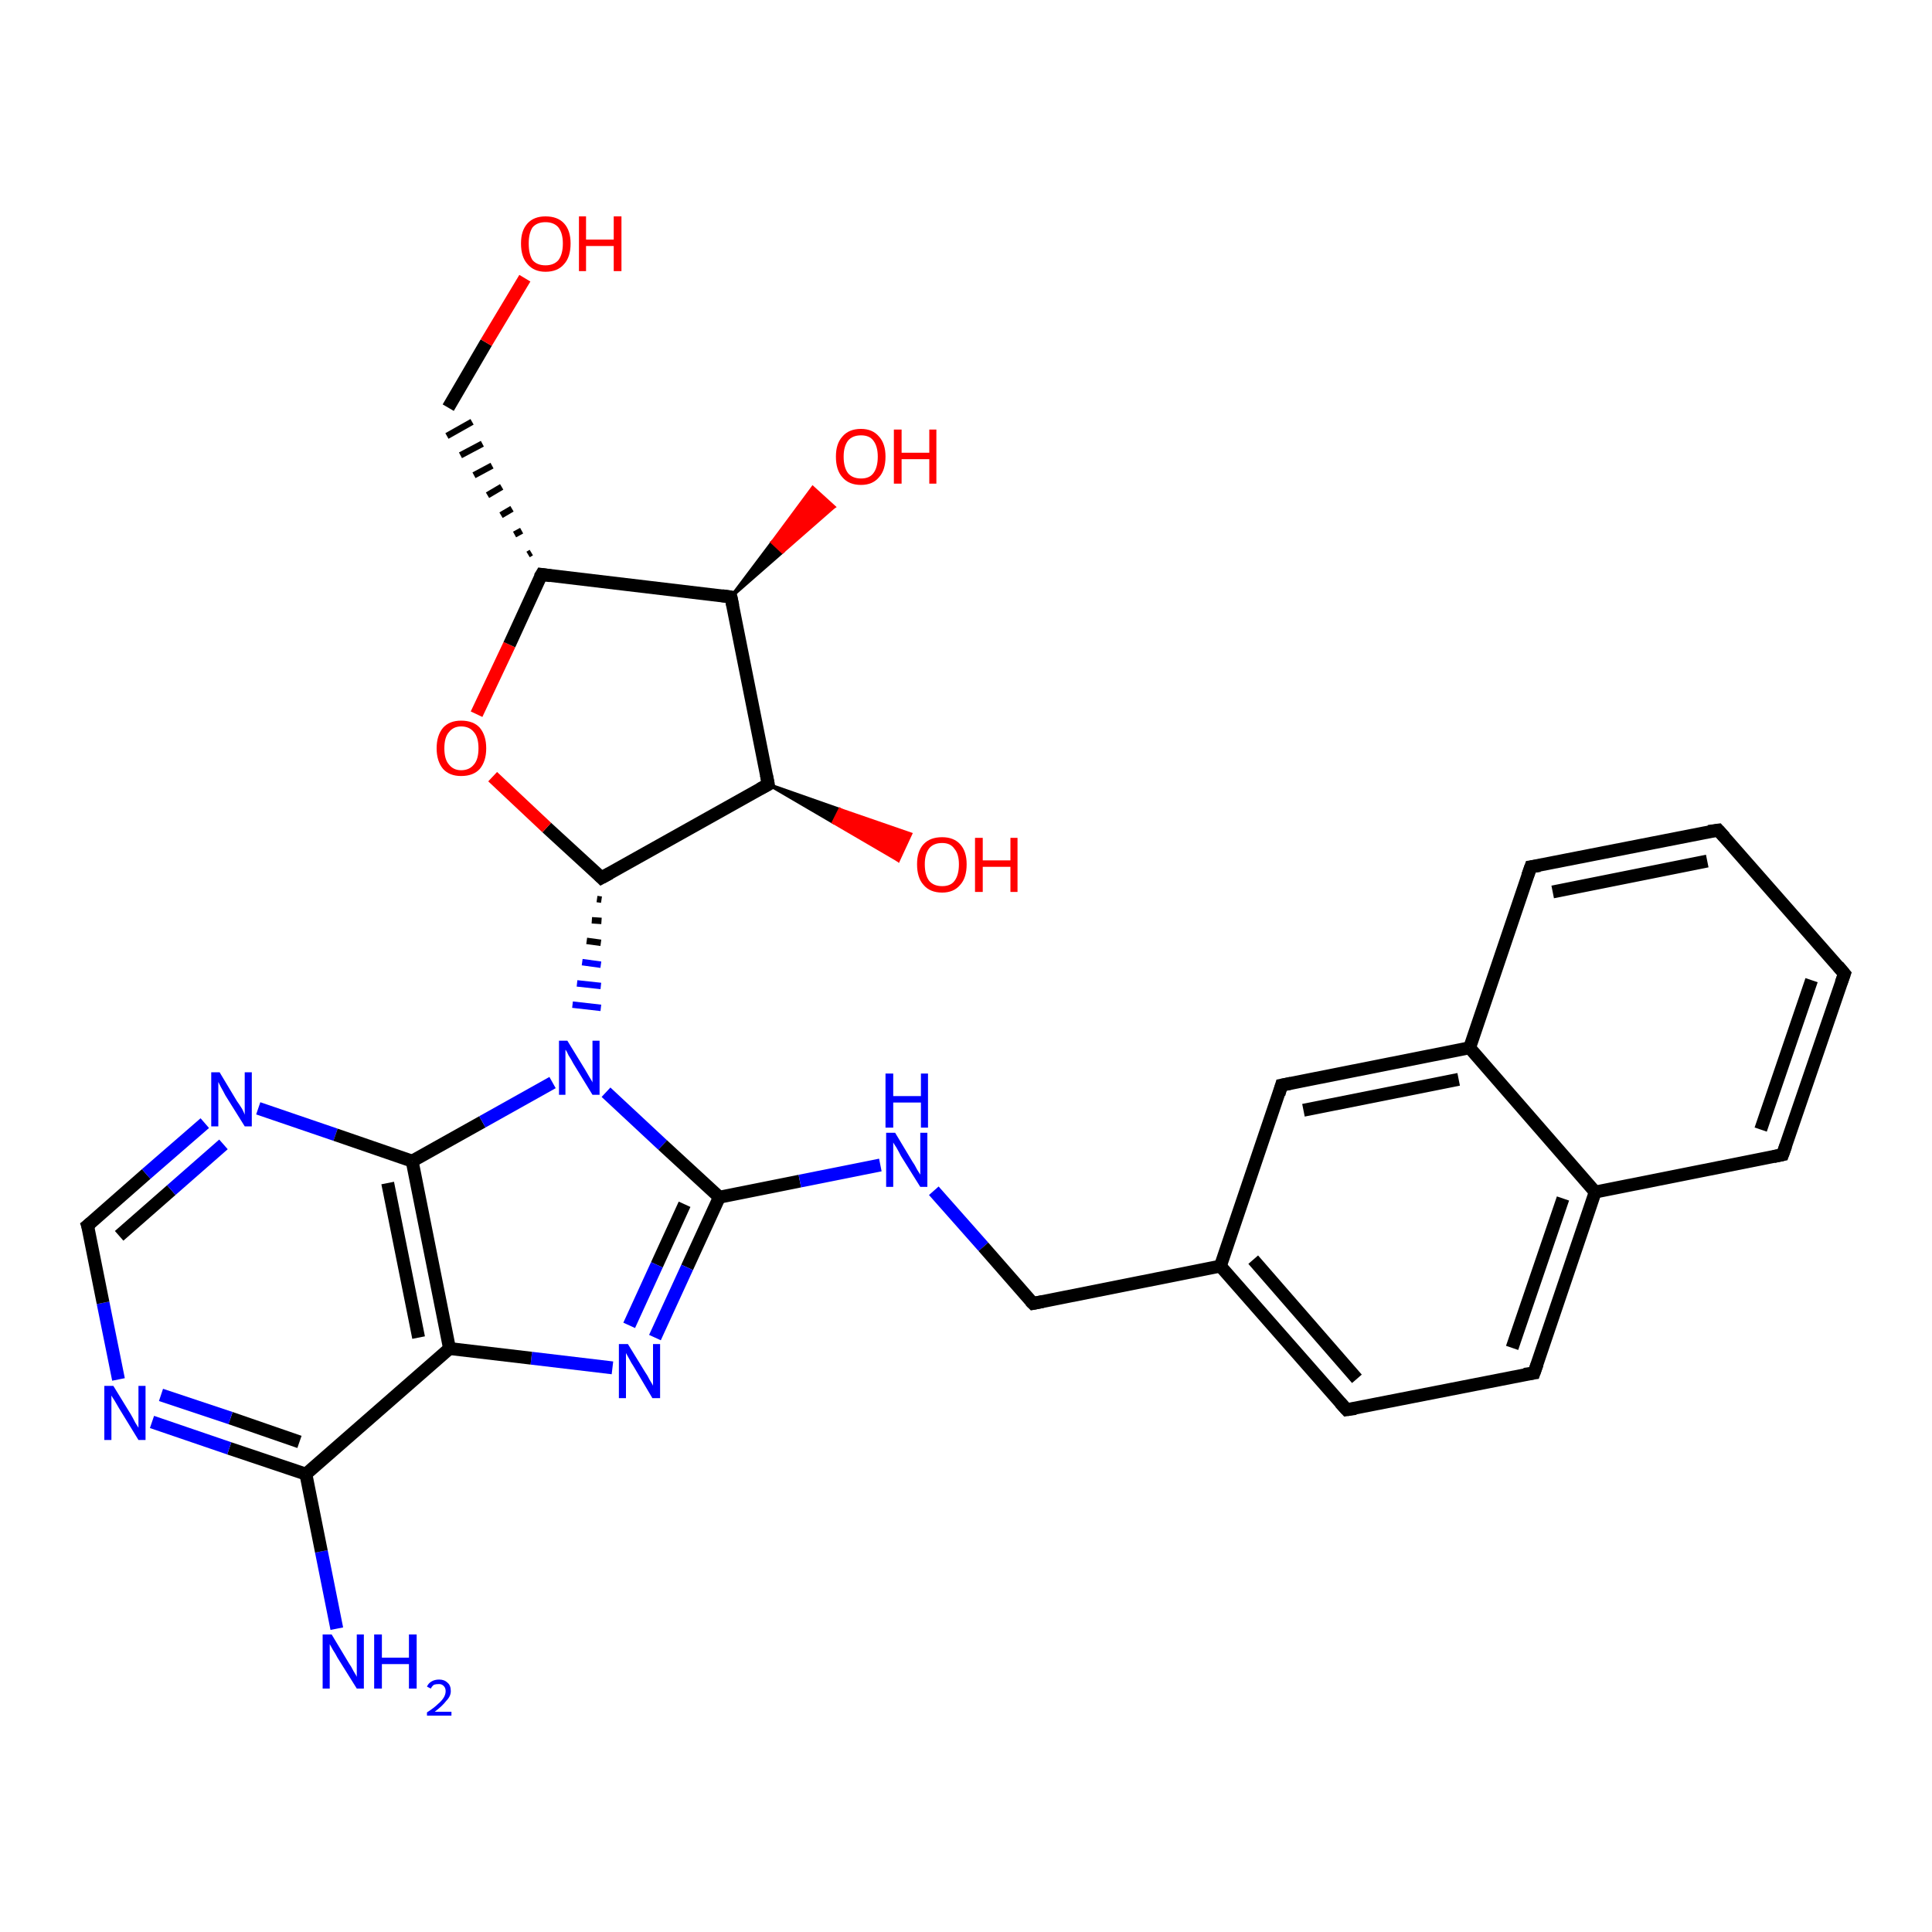 <?xml version='1.0' encoding='iso-8859-1'?>
<svg version='1.1' baseProfile='full'
              xmlns='http://www.w3.org/2000/svg'
                      xmlns:rdkit='http://www.rdkit.org/xml'
                      xmlns:xlink='http://www.w3.org/1999/xlink'
                  xml:space='preserve'
width='300px' height='300px' viewBox='0 0 300 300'>
<!-- END OF HEADER -->
<rect style='opacity:1.0;fill:#FFFFFF;stroke:none' width='300.0' height='300.0' x='0.0' y='0.0'> </rect>
<path class='bond-0 atom-0 atom-1' d='M 52.3,252.9 L 49.9,240.9' style='fill:none;fill-rule:evenodd;stroke:#0000FF;stroke-width:2.0px;stroke-linecap:butt;stroke-linejoin:miter;stroke-opacity:1' />
<path class='bond-0 atom-0 atom-1' d='M 49.9,240.9 L 47.5,228.9' style='fill:none;fill-rule:evenodd;stroke:#000000;stroke-width:2.0px;stroke-linecap:butt;stroke-linejoin:miter;stroke-opacity:1' />
<path class='bond-1 atom-1 atom-2' d='M 47.5,228.9 L 35.6,224.9' style='fill:none;fill-rule:evenodd;stroke:#000000;stroke-width:2.0px;stroke-linecap:butt;stroke-linejoin:miter;stroke-opacity:1' />
<path class='bond-1 atom-1 atom-2' d='M 35.6,224.9 L 23.6,220.8' style='fill:none;fill-rule:evenodd;stroke:#0000FF;stroke-width:2.0px;stroke-linecap:butt;stroke-linejoin:miter;stroke-opacity:1' />
<path class='bond-1 atom-1 atom-2' d='M 46.5,223.9 L 35.8,220.2' style='fill:none;fill-rule:evenodd;stroke:#000000;stroke-width:2.0px;stroke-linecap:butt;stroke-linejoin:miter;stroke-opacity:1' />
<path class='bond-1 atom-1 atom-2' d='M 35.8,220.2 L 25.0,216.6' style='fill:none;fill-rule:evenodd;stroke:#0000FF;stroke-width:2.0px;stroke-linecap:butt;stroke-linejoin:miter;stroke-opacity:1' />
<path class='bond-2 atom-2 atom-3' d='M 18.4,214.2 L 16.0,202.3' style='fill:none;fill-rule:evenodd;stroke:#0000FF;stroke-width:2.0px;stroke-linecap:butt;stroke-linejoin:miter;stroke-opacity:1' />
<path class='bond-2 atom-2 atom-3' d='M 16.0,202.3 L 13.6,190.3' style='fill:none;fill-rule:evenodd;stroke:#000000;stroke-width:2.0px;stroke-linecap:butt;stroke-linejoin:miter;stroke-opacity:1' />
<path class='bond-3 atom-3 atom-4' d='M 13.6,190.3 L 22.7,182.3' style='fill:none;fill-rule:evenodd;stroke:#000000;stroke-width:2.0px;stroke-linecap:butt;stroke-linejoin:miter;stroke-opacity:1' />
<path class='bond-3 atom-3 atom-4' d='M 22.7,182.3 L 31.8,174.4' style='fill:none;fill-rule:evenodd;stroke:#0000FF;stroke-width:2.0px;stroke-linecap:butt;stroke-linejoin:miter;stroke-opacity:1' />
<path class='bond-3 atom-3 atom-4' d='M 18.5,191.9 L 26.6,184.8' style='fill:none;fill-rule:evenodd;stroke:#000000;stroke-width:2.0px;stroke-linecap:butt;stroke-linejoin:miter;stroke-opacity:1' />
<path class='bond-3 atom-3 atom-4' d='M 26.6,184.8 L 34.7,177.7' style='fill:none;fill-rule:evenodd;stroke:#0000FF;stroke-width:2.0px;stroke-linecap:butt;stroke-linejoin:miter;stroke-opacity:1' />
<path class='bond-4 atom-4 atom-5' d='M 40.1,172.1 L 52.1,176.2' style='fill:none;fill-rule:evenodd;stroke:#0000FF;stroke-width:2.0px;stroke-linecap:butt;stroke-linejoin:miter;stroke-opacity:1' />
<path class='bond-4 atom-4 atom-5' d='M 52.1,176.2 L 64.0,180.3' style='fill:none;fill-rule:evenodd;stroke:#000000;stroke-width:2.0px;stroke-linecap:butt;stroke-linejoin:miter;stroke-opacity:1' />
<path class='bond-5 atom-5 atom-6' d='M 64.0,180.3 L 74.9,174.2' style='fill:none;fill-rule:evenodd;stroke:#000000;stroke-width:2.0px;stroke-linecap:butt;stroke-linejoin:miter;stroke-opacity:1' />
<path class='bond-5 atom-5 atom-6' d='M 74.9,174.2 L 85.8,168.1' style='fill:none;fill-rule:evenodd;stroke:#0000FF;stroke-width:2.0px;stroke-linecap:butt;stroke-linejoin:miter;stroke-opacity:1' />
<path class='bond-6 atom-7 atom-6' d='M 92.7,139.6 L 93.4,139.7' style='fill:none;fill-rule:evenodd;stroke:#000000;stroke-width:1.0px;stroke-linecap:butt;stroke-linejoin:miter;stroke-opacity:1' />
<path class='bond-6 atom-7 atom-6' d='M 91.9,142.9 L 93.4,143.0' style='fill:none;fill-rule:evenodd;stroke:#000000;stroke-width:1.0px;stroke-linecap:butt;stroke-linejoin:miter;stroke-opacity:1' />
<path class='bond-6 atom-7 atom-6' d='M 91.1,146.1 L 93.3,146.4' style='fill:none;fill-rule:evenodd;stroke:#000000;stroke-width:1.0px;stroke-linecap:butt;stroke-linejoin:miter;stroke-opacity:1' />
<path class='bond-6 atom-7 atom-6' d='M 90.4,149.4 L 93.3,149.8' style='fill:none;fill-rule:evenodd;stroke:#0000FF;stroke-width:1.0px;stroke-linecap:butt;stroke-linejoin:miter;stroke-opacity:1' />
<path class='bond-6 atom-7 atom-6' d='M 89.6,152.7 L 93.3,153.1' style='fill:none;fill-rule:evenodd;stroke:#0000FF;stroke-width:1.0px;stroke-linecap:butt;stroke-linejoin:miter;stroke-opacity:1' />
<path class='bond-6 atom-7 atom-6' d='M 88.9,156.0 L 93.3,156.5' style='fill:none;fill-rule:evenodd;stroke:#0000FF;stroke-width:1.0px;stroke-linecap:butt;stroke-linejoin:miter;stroke-opacity:1' />
<path class='bond-7 atom-7 atom-8' d='M 93.4,136.3 L 84.9,128.5' style='fill:none;fill-rule:evenodd;stroke:#000000;stroke-width:2.0px;stroke-linecap:butt;stroke-linejoin:miter;stroke-opacity:1' />
<path class='bond-7 atom-7 atom-8' d='M 84.9,128.5 L 76.5,120.6' style='fill:none;fill-rule:evenodd;stroke:#FF0000;stroke-width:2.0px;stroke-linecap:butt;stroke-linejoin:miter;stroke-opacity:1' />
<path class='bond-8 atom-8 atom-9' d='M 74.0,110.9 L 79.1,100.1' style='fill:none;fill-rule:evenodd;stroke:#FF0000;stroke-width:2.0px;stroke-linecap:butt;stroke-linejoin:miter;stroke-opacity:1' />
<path class='bond-8 atom-8 atom-9' d='M 79.1,100.1 L 84.1,89.2' style='fill:none;fill-rule:evenodd;stroke:#000000;stroke-width:2.0px;stroke-linecap:butt;stroke-linejoin:miter;stroke-opacity:1' />
<path class='bond-9 atom-9 atom-10' d='M 82.5,85.8 L 82.0,86.1' style='fill:none;fill-rule:evenodd;stroke:#000000;stroke-width:1.0px;stroke-linecap:butt;stroke-linejoin:miter;stroke-opacity:1' />
<path class='bond-9 atom-9 atom-10' d='M 81.0,82.4 L 79.9,83.0' style='fill:none;fill-rule:evenodd;stroke:#000000;stroke-width:1.0px;stroke-linecap:butt;stroke-linejoin:miter;stroke-opacity:1' />
<path class='bond-9 atom-9 atom-10' d='M 79.5,79.0 L 77.8,80.0' style='fill:none;fill-rule:evenodd;stroke:#000000;stroke-width:1.0px;stroke-linecap:butt;stroke-linejoin:miter;stroke-opacity:1' />
<path class='bond-9 atom-9 atom-10' d='M 77.9,75.6 L 75.7,76.9' style='fill:none;fill-rule:evenodd;stroke:#000000;stroke-width:1.0px;stroke-linecap:butt;stroke-linejoin:miter;stroke-opacity:1' />
<path class='bond-9 atom-9 atom-10' d='M 76.4,72.3 L 73.6,73.8' style='fill:none;fill-rule:evenodd;stroke:#000000;stroke-width:1.0px;stroke-linecap:butt;stroke-linejoin:miter;stroke-opacity:1' />
<path class='bond-9 atom-9 atom-10' d='M 74.9,68.9 L 71.5,70.7' style='fill:none;fill-rule:evenodd;stroke:#000000;stroke-width:1.0px;stroke-linecap:butt;stroke-linejoin:miter;stroke-opacity:1' />
<path class='bond-9 atom-9 atom-10' d='M 73.3,65.5 L 69.4,67.7' style='fill:none;fill-rule:evenodd;stroke:#000000;stroke-width:1.0px;stroke-linecap:butt;stroke-linejoin:miter;stroke-opacity:1' />
<path class='bond-10 atom-10 atom-11' d='M 69.6,63.3 L 75.5,53.2' style='fill:none;fill-rule:evenodd;stroke:#000000;stroke-width:2.0px;stroke-linecap:butt;stroke-linejoin:miter;stroke-opacity:1' />
<path class='bond-10 atom-10 atom-11' d='M 75.5,53.2 L 81.5,43.2' style='fill:none;fill-rule:evenodd;stroke:#FF0000;stroke-width:2.0px;stroke-linecap:butt;stroke-linejoin:miter;stroke-opacity:1' />
<path class='bond-11 atom-9 atom-12' d='M 84.1,89.2 L 113.5,92.7' style='fill:none;fill-rule:evenodd;stroke:#000000;stroke-width:2.0px;stroke-linecap:butt;stroke-linejoin:miter;stroke-opacity:1' />
<path class='bond-12 atom-12 atom-13' d='M 113.5,92.7 L 119.9,84.2 L 121.5,85.7 Z' style='fill:#000000;fill-rule:evenodd;fill-opacity:1;stroke:#000000;stroke-width:0.5px;stroke-linecap:butt;stroke-linejoin:miter;stroke-opacity:1;' />
<path class='bond-12 atom-12 atom-13' d='M 119.9,84.2 L 129.5,78.7 L 126.2,75.7 Z' style='fill:#FF0000;fill-rule:evenodd;fill-opacity:1;stroke:#FF0000;stroke-width:0.5px;stroke-linecap:butt;stroke-linejoin:miter;stroke-opacity:1;' />
<path class='bond-12 atom-12 atom-13' d='M 119.9,84.2 L 121.5,85.7 L 129.5,78.7 Z' style='fill:#FF0000;fill-rule:evenodd;fill-opacity:1;stroke:#FF0000;stroke-width:0.5px;stroke-linecap:butt;stroke-linejoin:miter;stroke-opacity:1;' />
<path class='bond-13 atom-12 atom-14' d='M 113.5,92.7 L 119.3,121.8' style='fill:none;fill-rule:evenodd;stroke:#000000;stroke-width:2.0px;stroke-linecap:butt;stroke-linejoin:miter;stroke-opacity:1' />
<path class='bond-14 atom-14 atom-15' d='M 119.3,121.8 L 130.4,125.7 L 129.4,127.7 Z' style='fill:#000000;fill-rule:evenodd;fill-opacity:1;stroke:#000000;stroke-width:0.5px;stroke-linecap:butt;stroke-linejoin:miter;stroke-opacity:1;' />
<path class='bond-14 atom-14 atom-15' d='M 130.4,125.7 L 139.5,133.6 L 141.4,129.5 Z' style='fill:#FF0000;fill-rule:evenodd;fill-opacity:1;stroke:#FF0000;stroke-width:0.5px;stroke-linecap:butt;stroke-linejoin:miter;stroke-opacity:1;' />
<path class='bond-14 atom-14 atom-15' d='M 130.4,125.7 L 129.4,127.7 L 139.5,133.6 Z' style='fill:#FF0000;fill-rule:evenodd;fill-opacity:1;stroke:#FF0000;stroke-width:0.5px;stroke-linecap:butt;stroke-linejoin:miter;stroke-opacity:1;' />
<path class='bond-15 atom-6 atom-16' d='M 94.1,169.6 L 102.9,177.8' style='fill:none;fill-rule:evenodd;stroke:#0000FF;stroke-width:2.0px;stroke-linecap:butt;stroke-linejoin:miter;stroke-opacity:1' />
<path class='bond-15 atom-6 atom-16' d='M 102.9,177.8 L 111.7,185.9' style='fill:none;fill-rule:evenodd;stroke:#000000;stroke-width:2.0px;stroke-linecap:butt;stroke-linejoin:miter;stroke-opacity:1' />
<path class='bond-16 atom-16 atom-17' d='M 111.7,185.9 L 124.2,183.4' style='fill:none;fill-rule:evenodd;stroke:#000000;stroke-width:2.0px;stroke-linecap:butt;stroke-linejoin:miter;stroke-opacity:1' />
<path class='bond-16 atom-16 atom-17' d='M 124.2,183.4 L 136.7,180.9' style='fill:none;fill-rule:evenodd;stroke:#0000FF;stroke-width:2.0px;stroke-linecap:butt;stroke-linejoin:miter;stroke-opacity:1' />
<path class='bond-17 atom-17 atom-18' d='M 145.0,184.9 L 152.7,193.6' style='fill:none;fill-rule:evenodd;stroke:#0000FF;stroke-width:2.0px;stroke-linecap:butt;stroke-linejoin:miter;stroke-opacity:1' />
<path class='bond-17 atom-17 atom-18' d='M 152.7,193.6 L 160.4,202.4' style='fill:none;fill-rule:evenodd;stroke:#000000;stroke-width:2.0px;stroke-linecap:butt;stroke-linejoin:miter;stroke-opacity:1' />
<path class='bond-18 atom-18 atom-19' d='M 160.4,202.4 L 189.5,196.6' style='fill:none;fill-rule:evenodd;stroke:#000000;stroke-width:2.0px;stroke-linecap:butt;stroke-linejoin:miter;stroke-opacity:1' />
<path class='bond-19 atom-19 atom-20' d='M 189.5,196.6 L 209.1,218.9' style='fill:none;fill-rule:evenodd;stroke:#000000;stroke-width:2.0px;stroke-linecap:butt;stroke-linejoin:miter;stroke-opacity:1' />
<path class='bond-19 atom-19 atom-20' d='M 194.6,195.6 L 210.7,214.1' style='fill:none;fill-rule:evenodd;stroke:#000000;stroke-width:2.0px;stroke-linecap:butt;stroke-linejoin:miter;stroke-opacity:1' />
<path class='bond-20 atom-20 atom-21' d='M 209.1,218.9 L 238.2,213.2' style='fill:none;fill-rule:evenodd;stroke:#000000;stroke-width:2.0px;stroke-linecap:butt;stroke-linejoin:miter;stroke-opacity:1' />
<path class='bond-21 atom-21 atom-22' d='M 238.2,213.2 L 247.7,185.1' style='fill:none;fill-rule:evenodd;stroke:#000000;stroke-width:2.0px;stroke-linecap:butt;stroke-linejoin:miter;stroke-opacity:1' />
<path class='bond-21 atom-21 atom-22' d='M 234.8,209.3 L 242.7,186.1' style='fill:none;fill-rule:evenodd;stroke:#000000;stroke-width:2.0px;stroke-linecap:butt;stroke-linejoin:miter;stroke-opacity:1' />
<path class='bond-22 atom-22 atom-23' d='M 247.7,185.1 L 276.8,179.3' style='fill:none;fill-rule:evenodd;stroke:#000000;stroke-width:2.0px;stroke-linecap:butt;stroke-linejoin:miter;stroke-opacity:1' />
<path class='bond-23 atom-23 atom-24' d='M 276.8,179.3 L 286.4,151.2' style='fill:none;fill-rule:evenodd;stroke:#000000;stroke-width:2.0px;stroke-linecap:butt;stroke-linejoin:miter;stroke-opacity:1' />
<path class='bond-23 atom-23 atom-24' d='M 273.4,175.4 L 281.3,152.2' style='fill:none;fill-rule:evenodd;stroke:#000000;stroke-width:2.0px;stroke-linecap:butt;stroke-linejoin:miter;stroke-opacity:1' />
<path class='bond-24 atom-24 atom-25' d='M 286.4,151.2 L 266.8,128.9' style='fill:none;fill-rule:evenodd;stroke:#000000;stroke-width:2.0px;stroke-linecap:butt;stroke-linejoin:miter;stroke-opacity:1' />
<path class='bond-25 atom-25 atom-26' d='M 266.8,128.9 L 237.7,134.6' style='fill:none;fill-rule:evenodd;stroke:#000000;stroke-width:2.0px;stroke-linecap:butt;stroke-linejoin:miter;stroke-opacity:1' />
<path class='bond-25 atom-25 atom-26' d='M 265.1,133.7 L 241.1,138.5' style='fill:none;fill-rule:evenodd;stroke:#000000;stroke-width:2.0px;stroke-linecap:butt;stroke-linejoin:miter;stroke-opacity:1' />
<path class='bond-26 atom-26 atom-27' d='M 237.7,134.6 L 228.2,162.7' style='fill:none;fill-rule:evenodd;stroke:#000000;stroke-width:2.0px;stroke-linecap:butt;stroke-linejoin:miter;stroke-opacity:1' />
<path class='bond-27 atom-27 atom-28' d='M 228.2,162.7 L 199.0,168.5' style='fill:none;fill-rule:evenodd;stroke:#000000;stroke-width:2.0px;stroke-linecap:butt;stroke-linejoin:miter;stroke-opacity:1' />
<path class='bond-27 atom-27 atom-28' d='M 226.5,167.6 L 202.4,172.4' style='fill:none;fill-rule:evenodd;stroke:#000000;stroke-width:2.0px;stroke-linecap:butt;stroke-linejoin:miter;stroke-opacity:1' />
<path class='bond-28 atom-16 atom-29' d='M 111.7,185.9 L 106.7,196.8' style='fill:none;fill-rule:evenodd;stroke:#000000;stroke-width:2.0px;stroke-linecap:butt;stroke-linejoin:miter;stroke-opacity:1' />
<path class='bond-28 atom-16 atom-29' d='M 106.7,196.8 L 101.7,207.7' style='fill:none;fill-rule:evenodd;stroke:#0000FF;stroke-width:2.0px;stroke-linecap:butt;stroke-linejoin:miter;stroke-opacity:1' />
<path class='bond-28 atom-16 atom-29' d='M 106.3,187.0 L 102.0,196.4' style='fill:none;fill-rule:evenodd;stroke:#000000;stroke-width:2.0px;stroke-linecap:butt;stroke-linejoin:miter;stroke-opacity:1' />
<path class='bond-28 atom-16 atom-29' d='M 102.0,196.4 L 97.7,205.8' style='fill:none;fill-rule:evenodd;stroke:#0000FF;stroke-width:2.0px;stroke-linecap:butt;stroke-linejoin:miter;stroke-opacity:1' />
<path class='bond-29 atom-29 atom-30' d='M 95.1,212.4 L 82.5,210.9' style='fill:none;fill-rule:evenodd;stroke:#0000FF;stroke-width:2.0px;stroke-linecap:butt;stroke-linejoin:miter;stroke-opacity:1' />
<path class='bond-29 atom-29 atom-30' d='M 82.5,210.9 L 69.8,209.4' style='fill:none;fill-rule:evenodd;stroke:#000000;stroke-width:2.0px;stroke-linecap:butt;stroke-linejoin:miter;stroke-opacity:1' />
<path class='bond-30 atom-30 atom-1' d='M 69.8,209.4 L 47.5,228.9' style='fill:none;fill-rule:evenodd;stroke:#000000;stroke-width:2.0px;stroke-linecap:butt;stroke-linejoin:miter;stroke-opacity:1' />
<path class='bond-31 atom-30 atom-5' d='M 69.8,209.4 L 64.0,180.3' style='fill:none;fill-rule:evenodd;stroke:#000000;stroke-width:2.0px;stroke-linecap:butt;stroke-linejoin:miter;stroke-opacity:1' />
<path class='bond-31 atom-30 atom-5' d='M 65.0,207.7 L 60.2,183.7' style='fill:none;fill-rule:evenodd;stroke:#000000;stroke-width:2.0px;stroke-linecap:butt;stroke-linejoin:miter;stroke-opacity:1' />
<path class='bond-32 atom-14 atom-7' d='M 119.3,121.8 L 93.4,136.3' style='fill:none;fill-rule:evenodd;stroke:#000000;stroke-width:2.0px;stroke-linecap:butt;stroke-linejoin:miter;stroke-opacity:1' />
<path class='bond-33 atom-28 atom-19' d='M 199.0,168.5 L 189.5,196.6' style='fill:none;fill-rule:evenodd;stroke:#000000;stroke-width:2.0px;stroke-linecap:butt;stroke-linejoin:miter;stroke-opacity:1' />
<path class='bond-34 atom-27 atom-22' d='M 228.2,162.7 L 247.7,185.1' style='fill:none;fill-rule:evenodd;stroke:#000000;stroke-width:2.0px;stroke-linecap:butt;stroke-linejoin:miter;stroke-opacity:1' />
<path d='M 13.8,190.9 L 13.6,190.3 L 14.1,189.9' style='fill:none;stroke:#000000;stroke-width:2.0px;stroke-linecap:butt;stroke-linejoin:miter;stroke-opacity:1;' />
<path d='M 93.0,135.9 L 93.4,136.3 L 94.7,135.6' style='fill:none;stroke:#000000;stroke-width:2.0px;stroke-linecap:butt;stroke-linejoin:miter;stroke-opacity:1;' />
<path d='M 83.8,89.7 L 84.1,89.2 L 85.5,89.4' style='fill:none;stroke:#000000;stroke-width:2.0px;stroke-linecap:butt;stroke-linejoin:miter;stroke-opacity:1;' />
<path d='M 112.1,92.5 L 113.5,92.7 L 113.8,94.1' style='fill:none;stroke:#000000;stroke-width:2.0px;stroke-linecap:butt;stroke-linejoin:miter;stroke-opacity:1;' />
<path d='M 119.0,120.3 L 119.3,121.8 L 118.0,122.5' style='fill:none;stroke:#000000;stroke-width:2.0px;stroke-linecap:butt;stroke-linejoin:miter;stroke-opacity:1;' />
<path d='M 160.0,202.0 L 160.4,202.4 L 161.9,202.1' style='fill:none;stroke:#000000;stroke-width:2.0px;stroke-linecap:butt;stroke-linejoin:miter;stroke-opacity:1;' />
<path d='M 208.1,217.8 L 209.1,218.9 L 210.5,218.7' style='fill:none;stroke:#000000;stroke-width:2.0px;stroke-linecap:butt;stroke-linejoin:miter;stroke-opacity:1;' />
<path d='M 236.7,213.4 L 238.2,213.2 L 238.7,211.8' style='fill:none;stroke:#000000;stroke-width:2.0px;stroke-linecap:butt;stroke-linejoin:miter;stroke-opacity:1;' />
<path d='M 275.4,179.6 L 276.8,179.3 L 277.3,177.9' style='fill:none;stroke:#000000;stroke-width:2.0px;stroke-linecap:butt;stroke-linejoin:miter;stroke-opacity:1;' />
<path d='M 285.9,152.6 L 286.4,151.2 L 285.4,150.0' style='fill:none;stroke:#000000;stroke-width:2.0px;stroke-linecap:butt;stroke-linejoin:miter;stroke-opacity:1;' />
<path d='M 267.8,130.0 L 266.8,128.9 L 265.3,129.1' style='fill:none;stroke:#000000;stroke-width:2.0px;stroke-linecap:butt;stroke-linejoin:miter;stroke-opacity:1;' />
<path d='M 239.1,134.4 L 237.7,134.6 L 237.2,136.0' style='fill:none;stroke:#000000;stroke-width:2.0px;stroke-linecap:butt;stroke-linejoin:miter;stroke-opacity:1;' />
<path d='M 200.5,168.2 L 199.0,168.5 L 198.6,169.9' style='fill:none;stroke:#000000;stroke-width:2.0px;stroke-linecap:butt;stroke-linejoin:miter;stroke-opacity:1;' />
<path class='atom-0' d='M 51.5 253.8
L 54.2 258.3
Q 54.5 258.7, 54.9 259.5
Q 55.4 260.3, 55.4 260.4
L 55.4 253.8
L 56.5 253.8
L 56.5 262.2
L 55.4 262.2
L 52.4 257.4
Q 52.1 256.8, 51.7 256.2
Q 51.3 255.5, 51.2 255.3
L 51.2 262.2
L 50.1 262.2
L 50.1 253.8
L 51.5 253.8
' fill='#0000FF'/>
<path class='atom-0' d='M 58.1 253.8
L 59.3 253.8
L 59.3 257.4
L 63.5 257.4
L 63.5 253.8
L 64.7 253.8
L 64.7 262.2
L 63.5 262.2
L 63.5 258.4
L 59.3 258.4
L 59.3 262.2
L 58.1 262.2
L 58.1 253.8
' fill='#0000FF'/>
<path class='atom-0' d='M 66.3 261.9
Q 66.5 261.4, 67.0 261.1
Q 67.5 260.8, 68.2 260.8
Q 69.0 260.8, 69.5 261.3
Q 70.0 261.7, 70.0 262.6
Q 70.0 263.4, 69.3 264.1
Q 68.7 264.9, 67.5 265.8
L 70.1 265.8
L 70.1 266.4
L 66.3 266.4
L 66.3 265.9
Q 67.4 265.2, 68.0 264.6
Q 68.6 264.1, 68.9 263.6
Q 69.2 263.1, 69.2 262.6
Q 69.2 262.1, 68.9 261.8
Q 68.6 261.5, 68.2 261.5
Q 67.7 261.5, 67.4 261.6
Q 67.1 261.8, 66.9 262.2
L 66.3 261.9
' fill='#0000FF'/>
<path class='atom-2' d='M 17.6 215.2
L 20.3 219.6
Q 20.6 220.1, 21.0 220.9
Q 21.5 221.7, 21.5 221.7
L 21.5 215.2
L 22.6 215.2
L 22.6 223.6
L 21.5 223.6
L 18.5 218.7
Q 18.2 218.2, 17.8 217.5
Q 17.4 216.9, 17.3 216.7
L 17.3 223.6
L 16.2 223.6
L 16.2 215.2
L 17.6 215.2
' fill='#0000FF'/>
<path class='atom-4' d='M 34.1 166.5
L 36.8 171.0
Q 37.1 171.4, 37.6 172.2
Q 38.0 173.0, 38.0 173.1
L 38.0 166.5
L 39.1 166.5
L 39.1 174.9
L 38.0 174.9
L 35.0 170.1
Q 34.7 169.5, 34.3 168.8
Q 34.0 168.2, 33.9 168.0
L 33.9 174.9
L 32.8 174.9
L 32.8 166.5
L 34.1 166.5
' fill='#0000FF'/>
<path class='atom-6' d='M 88.1 161.6
L 90.8 166.0
Q 91.1 166.5, 91.5 167.2
Q 92.0 168.0, 92.0 168.1
L 92.0 161.6
L 93.1 161.6
L 93.1 170.0
L 92.0 170.0
L 89.0 165.1
Q 88.7 164.5, 88.3 163.9
Q 88.0 163.2, 87.8 163.0
L 87.8 170.0
L 86.8 170.0
L 86.8 161.6
L 88.1 161.6
' fill='#0000FF'/>
<path class='atom-8' d='M 67.8 116.2
Q 67.8 114.2, 68.8 113.0
Q 69.8 111.9, 71.6 111.9
Q 73.5 111.9, 74.5 113.0
Q 75.5 114.2, 75.5 116.2
Q 75.5 118.2, 74.5 119.4
Q 73.5 120.5, 71.6 120.5
Q 69.8 120.5, 68.8 119.4
Q 67.8 118.2, 67.8 116.2
M 71.6 119.6
Q 72.9 119.6, 73.6 118.7
Q 74.3 117.9, 74.3 116.2
Q 74.3 114.5, 73.6 113.7
Q 72.9 112.8, 71.6 112.8
Q 70.4 112.8, 69.7 113.7
Q 69.0 114.5, 69.0 116.2
Q 69.0 117.9, 69.7 118.7
Q 70.4 119.6, 71.6 119.6
' fill='#FF0000'/>
<path class='atom-11' d='M 80.9 37.8
Q 80.9 35.8, 81.9 34.7
Q 82.9 33.6, 84.7 33.6
Q 86.6 33.6, 87.6 34.7
Q 88.6 35.8, 88.6 37.8
Q 88.6 39.9, 87.6 41.0
Q 86.6 42.2, 84.7 42.2
Q 82.9 42.2, 81.9 41.0
Q 80.9 39.9, 80.9 37.8
M 84.7 41.2
Q 86.0 41.2, 86.7 40.4
Q 87.4 39.5, 87.4 37.8
Q 87.4 36.2, 86.7 35.3
Q 86.0 34.5, 84.7 34.5
Q 83.4 34.5, 82.7 35.3
Q 82.1 36.2, 82.1 37.8
Q 82.1 39.5, 82.7 40.4
Q 83.4 41.2, 84.7 41.2
' fill='#FF0000'/>
<path class='atom-11' d='M 89.9 33.6
L 91.0 33.6
L 91.0 37.2
L 95.3 37.2
L 95.3 33.6
L 96.5 33.6
L 96.5 42.1
L 95.3 42.1
L 95.3 38.2
L 91.0 38.2
L 91.0 42.1
L 89.9 42.1
L 89.9 33.6
' fill='#FF0000'/>
<path class='atom-13' d='M 129.8 70.9
Q 129.8 68.9, 130.8 67.8
Q 131.8 66.6, 133.7 66.6
Q 135.5 66.6, 136.5 67.8
Q 137.5 68.9, 137.5 70.9
Q 137.5 73.0, 136.5 74.1
Q 135.5 75.3, 133.7 75.3
Q 131.8 75.3, 130.8 74.1
Q 129.8 73.0, 129.8 70.9
M 133.7 74.3
Q 135.0 74.3, 135.6 73.5
Q 136.3 72.6, 136.3 70.9
Q 136.3 69.3, 135.6 68.4
Q 135.0 67.6, 133.7 67.6
Q 132.4 67.6, 131.7 68.4
Q 131.0 69.3, 131.0 70.9
Q 131.0 72.6, 131.7 73.5
Q 132.4 74.3, 133.7 74.3
' fill='#FF0000'/>
<path class='atom-13' d='M 138.8 66.7
L 140.0 66.7
L 140.0 70.3
L 144.3 70.3
L 144.3 66.7
L 145.4 66.7
L 145.4 75.1
L 144.3 75.1
L 144.3 71.3
L 140.0 71.3
L 140.0 75.1
L 138.8 75.1
L 138.8 66.7
' fill='#FF0000'/>
<path class='atom-15' d='M 142.4 134.2
Q 142.4 132.2, 143.4 131.1
Q 144.4 130.0, 146.3 130.0
Q 148.1 130.0, 149.1 131.1
Q 150.1 132.2, 150.1 134.2
Q 150.1 136.3, 149.1 137.4
Q 148.1 138.6, 146.3 138.6
Q 144.4 138.6, 143.4 137.4
Q 142.4 136.3, 142.4 134.2
M 146.3 137.6
Q 147.6 137.6, 148.2 136.8
Q 148.9 135.9, 148.9 134.2
Q 148.9 132.6, 148.2 131.8
Q 147.6 130.9, 146.3 130.9
Q 145.0 130.9, 144.3 131.7
Q 143.6 132.6, 143.6 134.2
Q 143.6 135.9, 144.3 136.8
Q 145.0 137.6, 146.3 137.6
' fill='#FF0000'/>
<path class='atom-15' d='M 151.4 130.1
L 152.6 130.1
L 152.6 133.6
L 156.9 133.6
L 156.9 130.1
L 158.0 130.1
L 158.0 138.5
L 156.9 138.5
L 156.9 134.6
L 152.6 134.6
L 152.6 138.5
L 151.4 138.5
L 151.4 130.1
' fill='#FF0000'/>
<path class='atom-17' d='M 139.0 175.9
L 141.7 180.4
Q 142.0 180.8, 142.4 181.6
Q 142.9 182.4, 142.9 182.4
L 142.9 175.9
L 144.0 175.9
L 144.0 184.3
L 142.9 184.3
L 139.9 179.5
Q 139.6 178.9, 139.2 178.2
Q 138.8 177.6, 138.7 177.4
L 138.7 184.3
L 137.6 184.3
L 137.6 175.9
L 139.0 175.9
' fill='#0000FF'/>
<path class='atom-17' d='M 137.5 166.7
L 138.7 166.7
L 138.7 170.2
L 143.0 170.2
L 143.0 166.7
L 144.1 166.7
L 144.1 175.1
L 143.0 175.1
L 143.0 171.2
L 138.7 171.2
L 138.7 175.1
L 137.5 175.1
L 137.5 166.7
' fill='#0000FF'/>
<path class='atom-29' d='M 97.5 208.7
L 100.2 213.1
Q 100.5 213.5, 100.9 214.3
Q 101.4 215.1, 101.4 215.2
L 101.4 208.7
L 102.5 208.7
L 102.5 217.1
L 101.3 217.1
L 98.4 212.2
Q 98.0 211.6, 97.7 211.0
Q 97.3 210.3, 97.2 210.1
L 97.2 217.1
L 96.1 217.1
L 96.1 208.7
L 97.5 208.7
' fill='#0000FF'/>
</svg>
